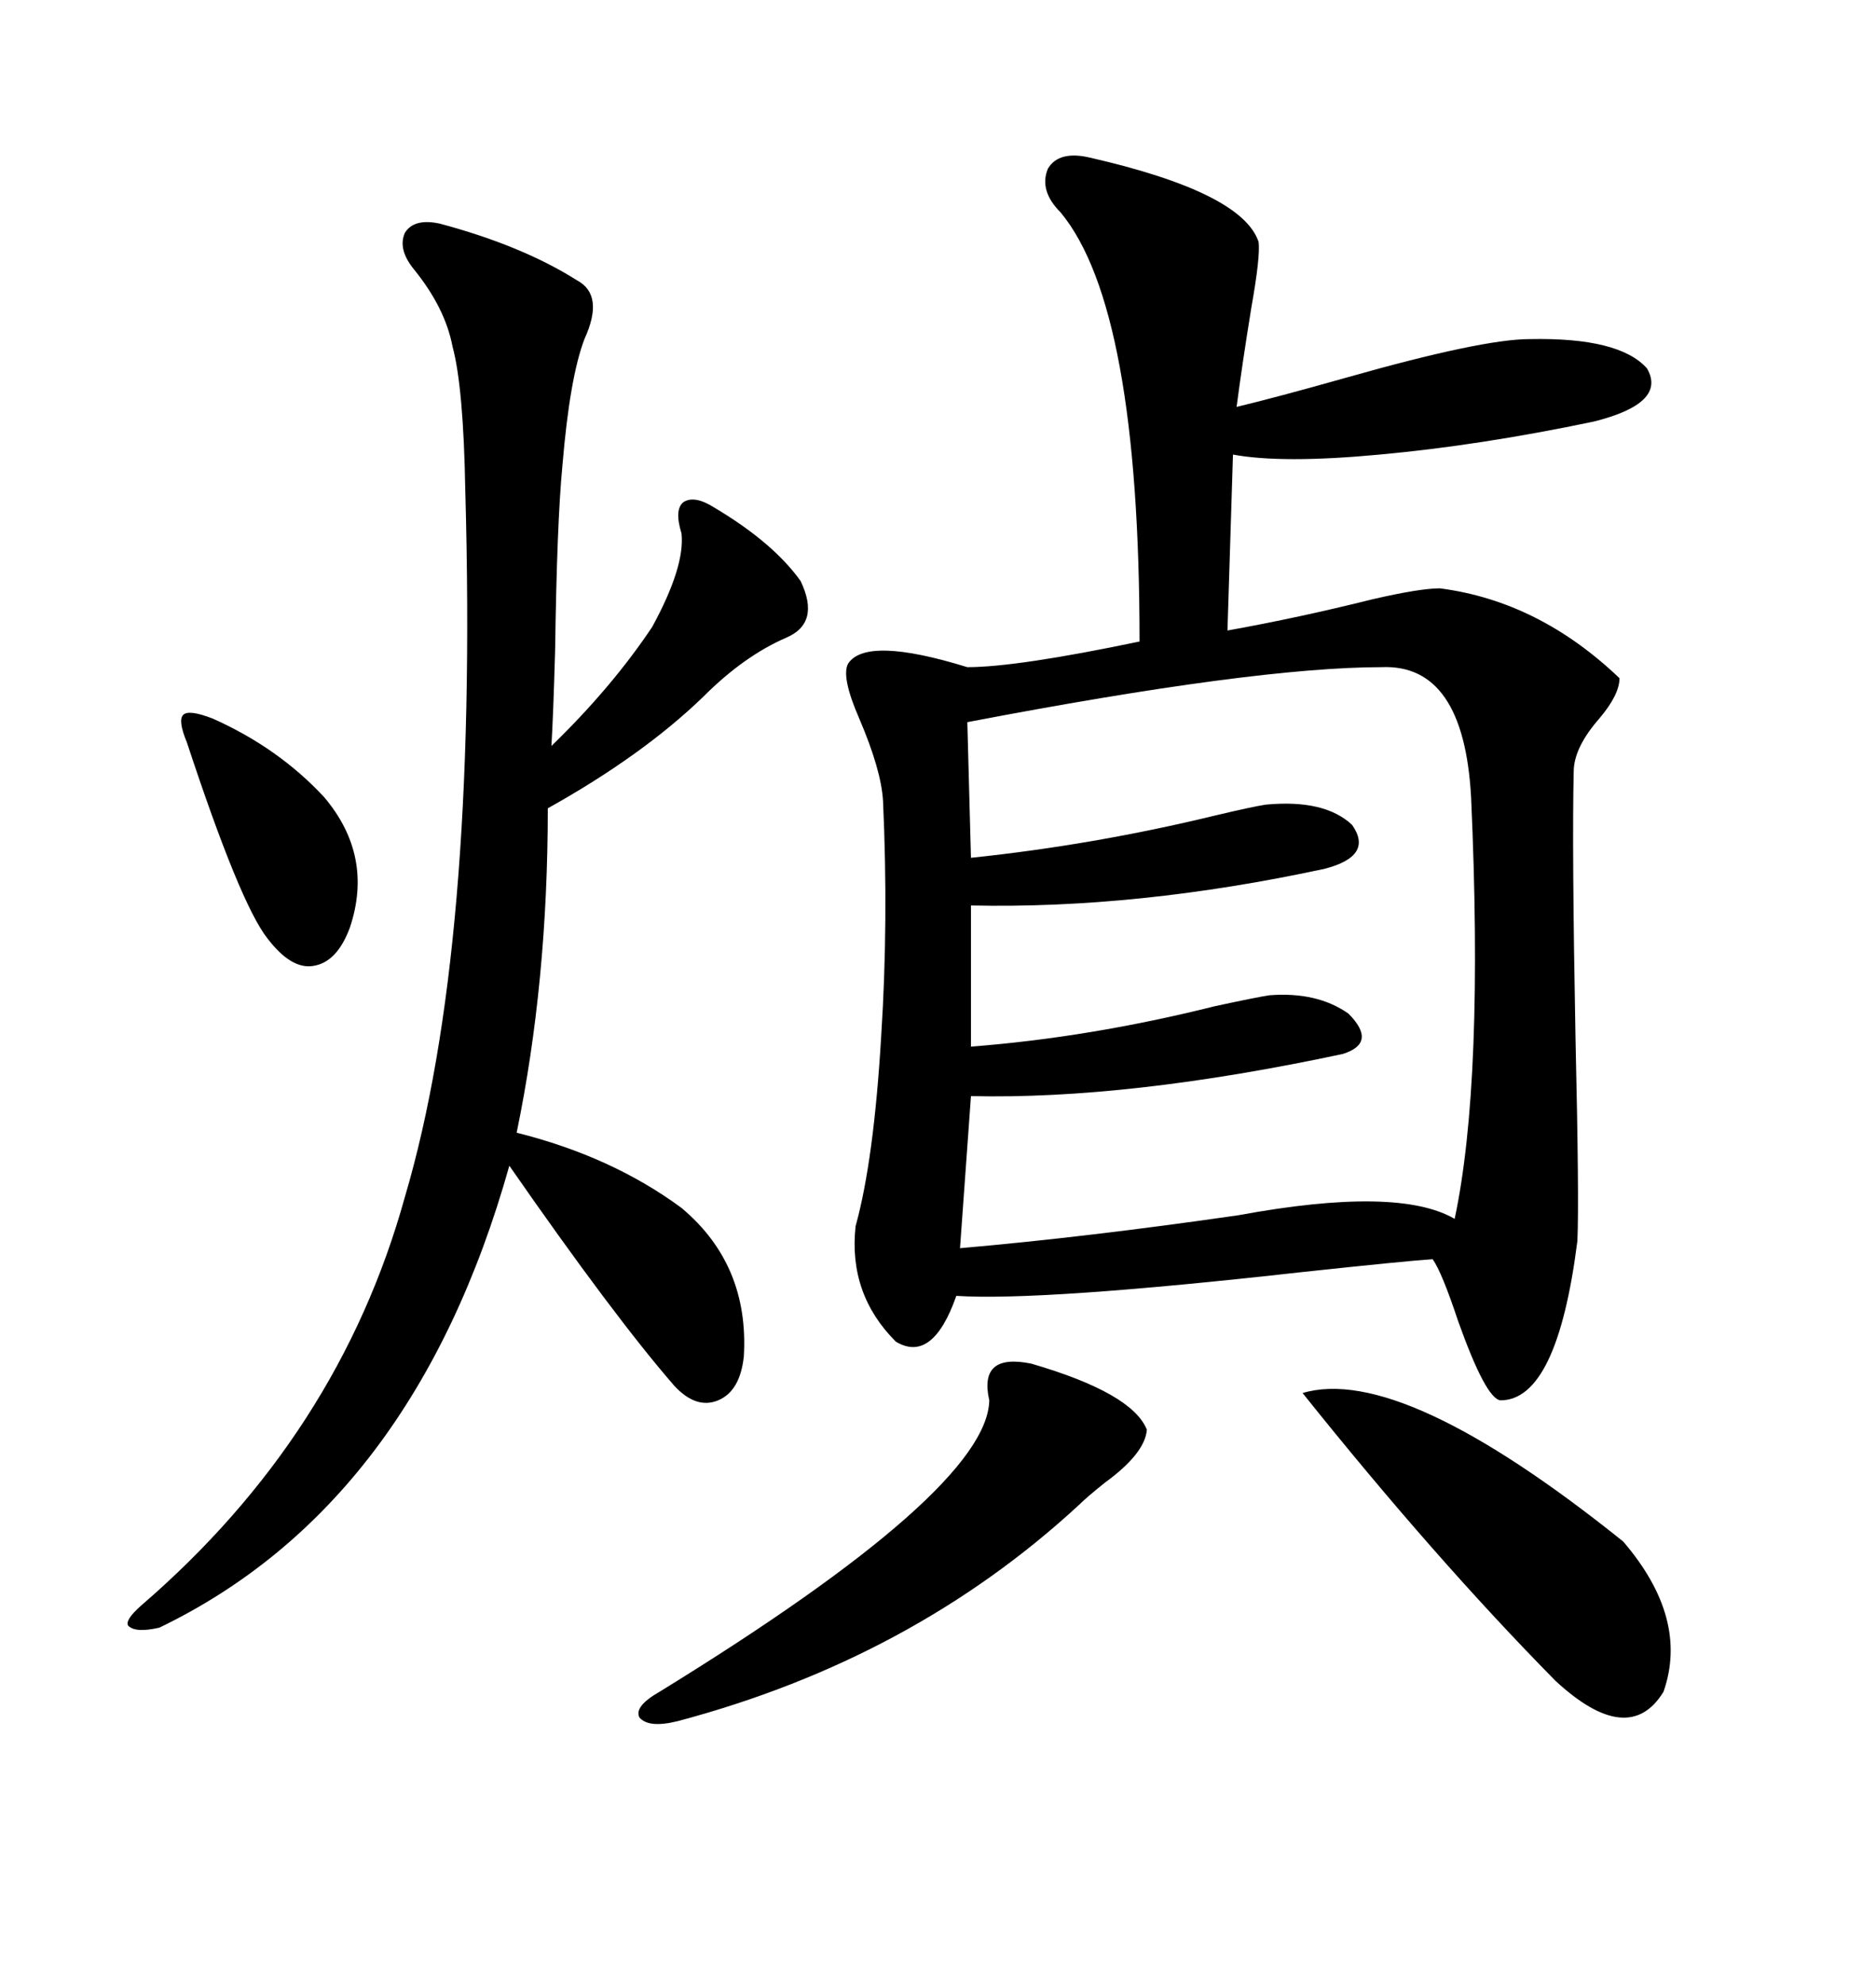 <svg xmlns="http://www.w3.org/2000/svg" xmlns:xlink="http://www.w3.org/1999/xlink" width="300" height="317.285"><path d="M174.32 25.20L174.32 25.20Q198.63 30.76 201.27 38.67L201.27 38.67Q201.56 41.02 200.10 49.22L200.10 49.22Q198.63 58.30 197.75 65.04L197.75 65.04Q203.91 63.57 215.33 60.35L215.33 60.35Q237.01 54.20 244.63 54.20L244.63 54.20Q258.98 53.91 263.38 58.89L263.38 58.89Q266.60 64.45 254.88 67.38L254.88 67.38Q236.72 71.19 220.61 72.66L220.61 72.66Q205.08 74.12 197.17 72.66L197.17 72.66L196.29 100.78Q207.71 98.73 219.43 95.80L219.43 95.80Q227.05 94.04 230.27 94.04L230.27 94.04Q246.09 96.09 258.98 108.40L258.98 108.40Q258.98 111.04 255.76 114.84L255.76 114.84Q251.66 119.53 251.66 123.34L251.66 123.34Q251.37 135.35 251.95 166.11L251.95 166.11Q252.54 191.60 252.25 198.34L252.25 198.34Q249.02 223.83 239.94 223.83L239.94 223.83Q237.60 223.54 233.20 211.23L233.20 211.23Q230.57 203.32 229.10 201.27L229.10 201.27Q224.71 201.56 208.30 203.32L208.30 203.32Q166.41 208.01 152.93 207.13L152.93 207.13Q149.12 217.97 143.26 214.45L143.26 214.45Q135.64 206.84 136.82 196.00L136.82 196.00Q139.75 185.45 140.92 165.53L140.92 165.53Q142.09 147.36 141.21 128.03L141.21 128.03Q140.92 123.05 137.40 114.84L137.40 114.84Q134.47 108.11 135.64 106.05L135.64 106.05Q138.57 101.66 154.69 106.64L154.69 106.64Q162.60 106.64 182.23 102.54L182.23 102.54Q182.23 49.22 169.63 33.98L169.63 33.98Q166.11 30.47 167.58 26.95L167.58 26.95Q169.34 24.02 174.32 25.20ZM220.90 106.64L220.90 106.64Q200.68 106.64 154.69 115.43L154.69 115.43L155.27 137.11Q174.90 135.06 194.24 130.37L194.24 130.37Q200.39 128.91 202.44 128.61L202.44 128.61Q211.82 127.73 216.21 131.84L216.21 131.84Q219.73 136.82 211.82 138.87L211.82 138.87Q181.93 145.31 155.27 144.73L155.27 144.73L155.27 167.29Q174.32 165.82 194.24 160.84L194.24 160.84Q200.98 159.38 203.03 159.08L203.03 159.08Q210.64 158.50 215.63 162.01L215.63 162.01Q220.31 166.70 214.75 168.46L214.75 168.46Q180.47 175.78 155.27 175.20L155.27 175.20L153.52 199.51Q173.73 197.75 198.05 194.24L198.05 194.24Q223.54 189.55 232.62 194.82L232.62 194.82Q237.30 172.85 235.25 127.44L235.25 127.44Q234.08 106.05 220.90 106.64ZM70.31 35.74L70.31 35.74Q83.50 39.26 92.29 44.82L92.29 44.82Q96.68 47.17 93.46 54.20L93.46 54.20Q91.11 60.35 89.94 74.41L89.94 74.41Q89.06 83.50 88.77 104.00L88.77 104.00Q88.48 114.26 88.18 119.24L88.18 119.24Q97.85 109.86 104.30 100.20L104.30 100.20Q109.57 90.53 108.98 85.25L108.98 85.25Q107.81 81.45 109.28 80.27L109.28 80.27Q111.04 79.10 114.26 81.15L114.26 81.15Q123.63 86.72 128.03 92.87L128.03 92.87Q131.25 99.61 125.68 101.95L125.68 101.95Q118.95 104.88 112.50 111.33L112.50 111.33Q102.83 120.70 87.60 129.20L87.60 129.20Q87.60 157.03 82.62 181.05L82.62 181.05Q97.85 184.86 108.98 193.07L108.98 193.07Q119.82 202.15 118.95 216.80L118.95 216.80Q118.36 222.36 114.84 223.83L114.84 223.83Q111.33 225.29 107.81 221.48L107.81 221.48Q98.14 210.35 81.45 186.33L81.45 186.33Q66.21 240.53 25.49 260.16L25.49 260.16Q21.68 261.04 20.51 259.86L20.51 259.86Q19.92 258.98 22.56 256.64L22.56 256.64Q54.20 229.39 64.75 191.31L64.75 191.31Q76.46 151.76 74.41 78.52L74.41 78.52Q74.12 61.82 72.36 55.37L72.36 55.37Q71.19 49.22 66.21 43.07L66.21 43.07Q63.57 39.84 64.75 37.21L64.75 37.21Q66.21 34.86 70.31 35.74ZM164.94 217.97L164.94 217.97Q181.05 222.66 183.40 228.52L183.40 228.52Q183.11 232.32 176.66 237.01L176.66 237.01Q173.73 239.36 172.56 240.53L172.56 240.53Q145.90 265.14 108.40 275.10L108.40 275.10Q103.71 276.27 102.25 274.51L102.25 274.51Q101.37 272.75 105.47 270.41L105.47 270.41Q157.91 238.18 158.20 223.83L158.20 223.83Q156.45 216.21 164.94 217.97ZM208.30 222.66L208.30 222.66Q224.12 217.97 259.57 246.39L259.57 246.39Q270.12 258.69 266.02 270.41L266.02 270.41Q260.45 279.49 248.73 268.65L248.73 268.65Q229.39 249.02 208.30 222.66ZM33.98 114.84L33.98 114.84Q44.53 119.53 51.86 127.44L51.86 127.44Q59.77 136.82 55.96 148.24L55.96 148.24Q53.91 153.81 50.10 154.39L50.10 154.39Q46.58 154.98 42.77 150L42.77 150Q38.38 144.43 29.88 118.65L29.88 118.65Q28.42 115.14 29.30 114.26L29.30 114.26Q30.18 113.38 33.98 114.84Z"/></svg>